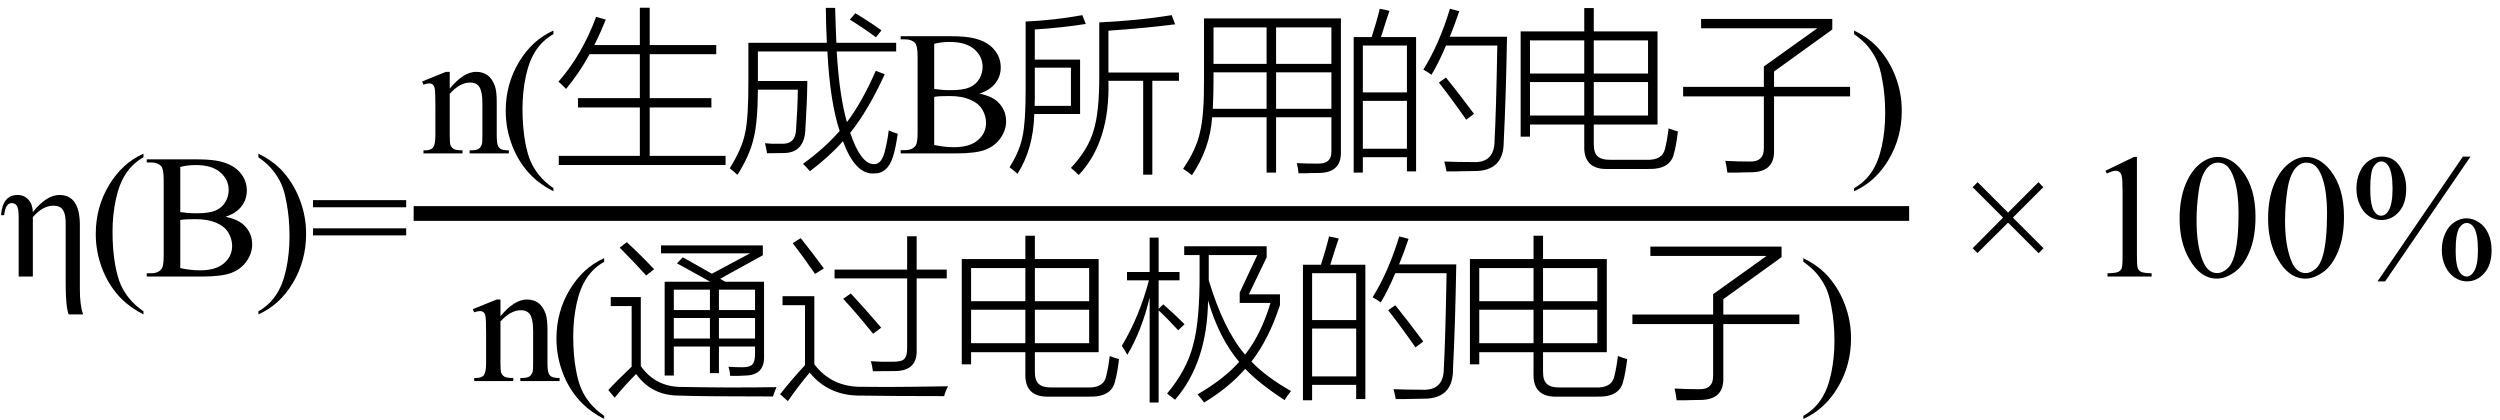 <svg xmlns="http://www.w3.org/2000/svg" xmlns:xlink="http://www.w3.org/1999/xlink" stroke-dasharray="none" shape-rendering="auto" font-family="'Dialog'" width="226" text-rendering="auto" fill-opacity="1" contentScriptType="text/ecmascript" color-interpolation="auto" color-rendering="auto" preserveAspectRatio="xMidYMid meet" font-size="12" fill="black" stroke="black" image-rendering="auto" stroke-miterlimit="10" zoomAndPan="magnify" version="1.0" stroke-linecap="square" stroke-linejoin="miter" contentStyleType="text/css" font-style="normal" height="38" stroke-width="1" stroke-dashoffset="0" font-weight="normal" stroke-opacity="1"><defs id="genericDefs"/><g><g text-rendering="optimizeLegibility" transform="translate(0,25)" color-rendering="optimizeQuality" color-interpolation="linearRGB" image-rendering="optimizeQuality"><path d="M2.969 -5.828 Q4.203 -7.375 5.375 -7.375 Q7.219 -7.375 7.219 -4.656 L7.219 1.141 Q7.219 2.625 7.516 3.422 L6.203 3.422 Q5.938 2.688 5.938 0.734 L5.938 -4.828 Q5.938 -5.641 5.688 -6.023 Q5.438 -6.406 4.812 -6.406 Q3.875 -6.406 2.969 -5.375 L2.969 0 L1.688 0 L1.688 -5.375 Q1.688 -6.094 1.539 -6.367 Q1.391 -6.641 1.047 -6.641 Q0.5 -6.641 0.375 -5.547 L0.094 -5.547 Q0.234 -7.375 1.594 -7.375 Q2.188 -7.375 2.57 -6.953 Q2.953 -6.531 2.969 -5.828 ZM12.969 3.141 L12.969 3.422 Q11.797 2.828 11 2.031 Q9.875 0.906 9.266 -0.641 Q8.656 -2.188 8.656 -3.844 Q8.656 -6.266 9.852 -8.258 Q11.047 -10.25 12.969 -11.109 L12.969 -10.781 Q12.016 -10.25 11.398 -9.328 Q10.781 -8.406 10.477 -6.992 Q10.172 -5.578 10.172 -4.047 Q10.172 -2.375 10.422 -1 Q10.625 0.078 10.914 0.734 Q11.203 1.391 11.695 1.992 Q12.188 2.594 12.969 3.141 ZM20.391 -5.406 Q21.5 -5.172 22.047 -4.656 Q22.797 -3.938 22.797 -2.906 Q22.797 -2.109 22.297 -1.391 Q21.797 -0.672 20.93 -0.336 Q20.062 0 18.266 0 L13.266 0 L13.266 -0.297 L13.672 -0.297 Q14.328 -0.297 14.625 -0.719 Q14.797 -0.984 14.797 -1.875 L14.797 -8.719 Q14.797 -9.703 14.578 -9.969 Q14.266 -10.312 13.672 -10.312 L13.266 -10.312 L13.266 -10.594 L17.844 -10.594 Q19.125 -10.594 19.906 -10.406 Q21.078 -10.125 21.695 -9.414 Q22.312 -8.703 22.312 -7.766 Q22.312 -6.969 21.828 -6.344 Q21.344 -5.719 20.391 -5.406 ZM16.297 -5.828 Q16.594 -5.781 16.961 -5.75 Q17.328 -5.719 17.781 -5.719 Q18.922 -5.719 19.492 -5.969 Q20.062 -6.219 20.367 -6.727 Q20.672 -7.234 20.672 -7.828 Q20.672 -8.766 19.914 -9.422 Q19.156 -10.078 17.703 -10.078 Q16.922 -10.078 16.297 -9.906 L16.297 -5.828 ZM16.297 -0.766 Q17.203 -0.562 18.094 -0.562 Q19.5 -0.562 20.242 -1.195 Q20.984 -1.828 20.984 -2.766 Q20.984 -3.391 20.648 -3.961 Q20.312 -4.531 19.555 -4.859 Q18.797 -5.188 17.688 -5.188 Q17.203 -5.188 16.859 -5.172 Q16.516 -5.156 16.297 -5.109 L16.297 -0.766 ZM23.359 -10.781 L23.359 -11.109 Q24.547 -10.531 25.344 -9.734 Q26.453 -8.594 27.062 -7.055 Q27.672 -5.516 27.672 -3.859 Q27.672 -1.438 26.484 0.562 Q25.297 2.562 23.359 3.422 L23.359 3.141 Q24.328 2.594 24.945 1.68 Q25.562 0.766 25.867 -0.656 Q26.172 -2.078 26.172 -3.625 Q26.172 -5.281 25.906 -6.656 Q25.719 -7.734 25.422 -8.383 Q25.125 -9.031 24.641 -9.633 Q24.156 -10.234 23.359 -10.781 ZM28.297 -6.906 L36.719 -6.906 L36.719 -6.266 L28.297 -6.266 L28.297 -6.906 ZM28.297 -4.359 L36.719 -4.359 L36.719 -3.719 L28.297 -3.719 L28.297 -4.359 Z" stroke="none"/></g><g text-rendering="optimizeLegibility" stroke-width="1.333" color-interpolation="linearRGB" color-rendering="optimizeQuality" image-rendering="optimizeQuality"><line y2="19.3" fill="none" x1="38.061" x2="171.92" y1="19.3"/><path d="M2.594 -5.859 Q3.844 -7.375 4.984 -7.375 Q5.578 -7.375 6 -7.078 Q6.422 -6.781 6.672 -6.109 Q6.844 -5.641 6.844 -4.672 L6.844 -1.625 Q6.844 -0.938 6.953 -0.703 Q7.031 -0.5 7.227 -0.391 Q7.422 -0.281 7.938 -0.281 L7.938 0 L4.391 0 L4.391 -0.281 L4.547 -0.281 Q5.047 -0.281 5.242 -0.438 Q5.438 -0.594 5.516 -0.891 Q5.547 -1 5.547 -1.625 L5.547 -4.547 Q5.547 -5.531 5.297 -5.969 Q5.047 -6.406 4.438 -6.406 Q3.516 -6.406 2.594 -5.391 L2.594 -1.625 Q2.594 -0.891 2.672 -0.719 Q2.781 -0.5 2.977 -0.391 Q3.172 -0.281 3.75 -0.281 L3.75 0 L0.219 0 L0.219 -0.281 L0.375 -0.281 Q0.922 -0.281 1.109 -0.562 Q1.297 -0.844 1.297 -1.625 L1.297 -4.281 Q1.297 -5.562 1.242 -5.844 Q1.188 -6.125 1.062 -6.227 Q0.938 -6.328 0.734 -6.328 Q0.516 -6.328 0.219 -6.219 L0.094 -6.5 L2.25 -7.375 L2.594 -7.375 L2.594 -5.859 ZM11.969 3.141 L11.969 3.422 Q10.797 2.828 10 2.031 Q8.875 0.906 8.266 -0.641 Q7.656 -2.188 7.656 -3.844 Q7.656 -6.266 8.852 -8.258 Q10.047 -10.25 11.969 -11.109 L11.969 -10.781 Q11.016 -10.25 10.398 -9.328 Q9.781 -8.406 9.477 -6.992 Q9.172 -5.578 9.172 -4.047 Q9.172 -2.375 9.422 -1 Q9.625 0.078 9.914 0.734 Q10.203 1.391 10.695 1.992 Q11.188 2.594 11.969 3.141 Z" stroke-width="1" transform="translate(38.061,13.869)" stroke="none"/></g><g text-rendering="optimizeLegibility" transform="translate(50.03,13.869)" color-rendering="optimizeQuality" color-interpolation="linearRGB" image-rendering="optimizeQuality"><path d="M3.859 -12.344 L4.734 -12.094 Q4.234 -10.859 3.703 -9.797 L7.812 -9.797 L7.812 -13.172 L8.703 -13.172 L8.703 -9.797 L14.719 -9.797 L14.719 -8.969 L8.703 -8.969 L8.703 -5 L14.281 -5 L14.281 -4.156 L8.703 -4.156 L8.703 0.219 L15.562 0.219 L15.562 1.047 L0.484 1.047 L0.484 0.219 L7.812 0.219 L7.812 -4.156 L2.219 -4.156 L2.219 -5 L7.812 -5 L7.812 -8.969 L3.266 -8.969 Q2.359 -7.297 1.141 -5.828 Q0.859 -6.141 0.453 -6.484 Q2.594 -8.922 3.859 -12.344 Z" stroke="none"/></g><g text-rendering="optimizeLegibility" transform="translate(65.592,13.869)" color-rendering="optimizeQuality" color-interpolation="linearRGB" image-rendering="optimizeQuality"><path d="M9.062 -13.156 L9.906 -13.156 Q9.953 -11.406 10.016 -10 L15.422 -10 L15.422 -9.219 L10.047 -9.219 Q10.281 -5.234 10.969 -2.828 Q12.344 -4.641 13.578 -7.469 L14.391 -7.156 Q12.891 -3.891 11.266 -1.859 Q12.219 0.953 13.391 0.969 Q14.047 1.016 14.359 -0.047 Q14.625 -1.047 14.75 -2.078 Q15.156 -1.891 15.562 -1.781 Q15.375 -0.438 15.125 0.312 Q14.656 1.844 13.375 1.812 Q11.719 1.891 10.609 -1.109 Q9.406 0.266 7.625 1.609 Q7.375 1.312 7 0.938 Q8.938 -0.453 10.312 -2.031 Q9.438 -4.672 9.203 -9.219 L2.922 -9.219 L2.922 -6.547 L7.391 -6.547 Q7.375 -4.75 7.219 -2.281 Q7.172 0 5.156 -0.031 Q4.656 -0.016 3.75 -0.016 Q3.672 -0.5 3.562 -0.922 Q3.844 -0.891 4.188 -0.875 Q4.344 -0.875 4.547 -0.875 Q4.719 -0.875 5.031 -0.875 Q6.344 -0.797 6.375 -2.219 Q6.516 -4.141 6.531 -5.766 L2.922 -5.766 Q2.906 -2.797 2.531 -1.344 Q2.203 0.125 1.078 1.938 Q0.812 1.688 0.375 1.344 Q1.484 -0.422 1.766 -1.844 Q2.078 -3.219 2.062 -6.625 L2.062 -10 L9.156 -10 Q9.078 -11.453 9.062 -13.156 ZM11.234 -12.094 L11.734 -12.672 Q12.984 -11.922 14.094 -11.125 L13.594 -10.5 Q12.5 -11.312 11.234 -12.094 Z" stroke="none"/></g><g text-rendering="optimizeLegibility" transform="translate(81.155,13.869)" color-rendering="optimizeQuality" color-interpolation="linearRGB" image-rendering="optimizeQuality"><path d="M7.391 -5.406 Q8.5 -5.172 9.047 -4.656 Q9.797 -3.938 9.797 -2.906 Q9.797 -2.109 9.297 -1.391 Q8.797 -0.672 7.93 -0.336 Q7.062 0 5.266 0 L0.266 0 L0.266 -0.297 L0.672 -0.297 Q1.328 -0.297 1.625 -0.719 Q1.797 -0.984 1.797 -1.875 L1.797 -8.719 Q1.797 -9.703 1.578 -9.969 Q1.266 -10.312 0.672 -10.312 L0.266 -10.312 L0.266 -10.594 L4.844 -10.594 Q6.125 -10.594 6.906 -10.406 Q8.078 -10.125 8.695 -9.414 Q9.312 -8.703 9.312 -7.766 Q9.312 -6.969 8.828 -6.344 Q8.344 -5.719 7.391 -5.406 ZM3.297 -5.828 Q3.594 -5.781 3.961 -5.75 Q4.328 -5.719 4.781 -5.719 Q5.922 -5.719 6.492 -5.969 Q7.062 -6.219 7.367 -6.727 Q7.672 -7.234 7.672 -7.828 Q7.672 -8.766 6.914 -9.422 Q6.156 -10.078 4.703 -10.078 Q3.922 -10.078 3.297 -9.906 L3.297 -5.828 ZM3.297 -0.766 Q4.203 -0.562 5.094 -0.562 Q6.5 -0.562 7.242 -1.195 Q7.984 -1.828 7.984 -2.766 Q7.984 -3.391 7.648 -3.961 Q7.312 -4.531 6.555 -4.859 Q5.797 -5.188 4.688 -5.188 Q4.203 -5.188 3.859 -5.172 Q3.516 -5.156 3.297 -5.109 L3.297 -0.766 Z" stroke="none"/></g><g text-rendering="optimizeLegibility" transform="translate(90.952,13.869)" color-rendering="optimizeQuality" color-interpolation="linearRGB" image-rendering="optimizeQuality"><path d="M0.312 1.25 Q1.234 -0.219 1.484 -1.531 Q1.766 -2.828 1.766 -5.734 L1.766 -11.922 Q4.422 -12.047 6.891 -12.5 L7.203 -11.703 Q5.156 -11.375 2.594 -11.203 L2.594 -8.484 L6.688 -8.484 L6.688 -3.562 L2.547 -3.562 Q2.469 -0.422 1.031 1.844 Q0.812 1.641 0.312 1.25 ZM5.859 1.312 Q7.422 -0.359 7.906 -2.062 Q8.438 -3.734 8.422 -7.094 L8.422 -11.844 Q12.031 -12.016 14.969 -12.5 L15.281 -11.672 Q12.625 -11.328 9.25 -11.094 L9.25 -7.312 L15.625 -7.312 L15.625 -6.562 L13.219 -6.562 L13.219 1.922 L12.391 1.922 L12.391 -6.562 L9.25 -6.562 Q9.406 -1.047 6.562 1.953 Q6.328 1.703 5.859 1.312 ZM5.859 -7.75 L2.594 -7.75 L2.594 -5.703 Q2.594 -5.438 2.594 -4.938 Q2.578 -4.5 2.578 -4.297 L5.859 -4.297 L5.859 -7.75 Z" stroke="none"/></g><g text-rendering="optimizeLegibility" transform="translate(106.577,13.869)" color-rendering="optimizeQuality" color-interpolation="linearRGB" image-rendering="optimizeQuality"><path d="M8.781 1.734 L7.922 1.734 L7.922 -3.266 L3 -3.266 Q2.812 -0.453 1.172 1.969 Q0.812 1.672 0.375 1.391 Q1.562 -0.344 1.891 -1.875 Q2.281 -3.375 2.266 -6.641 L2.266 -12.203 L14.641 -12.203 L14.641 -0.203 Q14.719 1.734 12.672 1.766 Q12.219 1.781 11.812 1.781 Q11.609 1.797 11.375 1.797 Q11.188 1.797 10.812 1.797 Q10.766 1.344 10.656 0.875 Q11.516 0.922 12.516 0.922 Q13.828 0.969 13.781 -0.234 L13.781 -3.266 L8.781 -3.266 L8.781 1.734 ZM13.781 -11.391 L8.781 -11.391 L8.781 -8.094 L13.781 -8.094 L13.781 -11.391 ZM8.781 -7.328 L8.781 -4.031 L13.781 -4.031 L13.781 -7.328 L8.781 -7.328 ZM3.125 -6.609 Q3.125 -5.484 3.062 -4.031 L7.922 -4.031 L7.922 -7.328 L3.125 -7.328 L3.125 -6.609 ZM3.125 -11.391 L3.125 -8.094 L7.922 -8.094 L7.922 -11.391 L3.125 -11.391 Z" stroke="none"/></g><g text-rendering="optimizeLegibility" transform="translate(121.295,13.869)" color-rendering="optimizeQuality" color-interpolation="linearRGB" image-rendering="optimizeQuality"><path d="M1.078 -10.516 L2.703 -10.516 Q3.172 -11.969 3.438 -13.078 L4.312 -12.891 Q4.219 -12.609 3.984 -11.906 Q3.688 -10.938 3.547 -10.516 L6.719 -10.516 L6.719 1.625 L5.891 1.625 L5.891 0.344 L1.906 0.344 L1.906 1.734 L1.078 1.734 L1.078 -10.516 ZM8.109 -7.109 Q7.844 -7.312 7.375 -7.578 Q8.812 -9.875 9.781 -13.078 L10.625 -12.859 Q10.203 -11.609 9.766 -10.547 L14.938 -10.547 Q14.844 -5.078 14.641 -1.031 Q14.641 1.609 11.969 1.594 Q11.5 1.609 10.906 1.609 Q10.625 1.625 10.297 1.625 Q10 1.625 9.469 1.625 Q9.391 1.172 9.266 0.734 Q10.5 0.781 11.828 0.781 Q13.797 0.891 13.812 -1.125 Q13.953 -3.641 14.062 -9.75 L9.422 -9.75 Q8.781 -8.219 8.109 -7.109 ZM1.906 -4.75 L1.906 -0.422 L5.891 -0.422 L5.891 -4.75 L1.906 -4.75 ZM1.906 -9.75 L1.906 -5.516 L5.891 -5.516 L5.891 -9.75 L1.906 -9.75 ZM8.781 -6.406 L9.422 -6.859 Q10.516 -5.516 11.953 -3.578 L11.25 -3.047 Q9.969 -4.891 8.781 -6.406 Z" stroke="none"/></g><g text-rendering="optimizeLegibility" transform="translate(136.233,13.869)" color-rendering="optimizeQuality" color-interpolation="linearRGB" image-rendering="optimizeQuality"><path d="M6.984 -13.141 L7.844 -13.141 L7.844 -11.031 L13.609 -11.031 L13.609 -2.609 L7.844 -2.609 L7.844 -0.828 Q7.844 -0.031 8.203 0.266 Q8.547 0.594 9.438 0.578 L12.578 0.578 Q14.078 0.641 14.297 -0.469 Q14.5 -1.297 14.609 -2.266 Q15.047 -2.094 15.453 -1.984 Q15.281 -0.609 15.094 0 Q14.781 1.469 12.719 1.406 L9.172 1.406 Q6.891 1.5 6.984 -0.734 L6.984 -2.609 L2.078 -2.609 L2.078 -1.516 L1.234 -1.516 L1.234 -11.031 L6.984 -11.031 L6.984 -13.141 ZM7.844 -3.422 L12.75 -3.422 L12.75 -6.453 L7.844 -6.453 L7.844 -3.422 ZM2.078 -6.453 L2.078 -3.422 L6.984 -3.422 L6.984 -6.453 L2.078 -6.453 ZM12.75 -10.219 L7.844 -10.219 L7.844 -7.219 L12.75 -7.219 L12.75 -10.219 ZM2.078 -10.219 L2.078 -7.219 L6.984 -7.219 L6.984 -10.219 L2.078 -10.219 Z" stroke="none"/></g><g text-rendering="optimizeLegibility" transform="translate(151.686,13.869)" color-rendering="optimizeQuality" color-interpolation="linearRGB" image-rendering="optimizeQuality"><path d="M7.766 -7.859 L12.594 -11.312 L2.094 -11.312 L2.094 -12.156 L13.953 -12.156 L13.953 -11.203 L8.688 -7.406 L8.688 -6.016 L15.562 -6.016 L15.562 -5.156 L8.688 -5.156 L8.688 -0.297 Q8.75 1.656 6.688 1.703 Q6.234 1.719 5.766 1.719 Q5.547 1.734 5.266 1.734 Q5.016 1.734 4.469 1.734 Q4.406 1.203 4.281 0.672 Q5.359 0.734 6.469 0.734 Q7.797 0.781 7.766 -0.516 L7.766 -5.156 L0.469 -5.156 L0.469 -6.016 L7.766 -6.016 L7.766 -7.859 Z" stroke="none"/></g><g text-rendering="optimizeLegibility" transform="translate(167.249,13.869)" color-rendering="optimizeQuality" color-interpolation="linearRGB" image-rendering="optimizeQuality"><path d="M0.359 -10.781 L0.359 -11.109 Q1.547 -10.531 2.344 -9.734 Q3.453 -8.594 4.062 -7.055 Q4.672 -5.516 4.672 -3.859 Q4.672 -1.438 3.484 0.562 Q2.297 2.562 0.359 3.422 L0.359 3.141 Q1.328 2.594 1.945 1.68 Q2.562 0.766 2.867 -0.656 Q3.172 -2.078 3.172 -3.625 Q3.172 -5.281 2.906 -6.656 Q2.719 -7.734 2.422 -8.383 Q2.125 -9.031 1.641 -9.633 Q1.156 -10.234 0.359 -10.781 Z" stroke="none"/></g><g text-rendering="optimizeLegibility" transform="translate(42.647,34.45)" color-rendering="optimizeQuality" color-interpolation="linearRGB" image-rendering="optimizeQuality"><path d="M2.594 -5.859 Q3.844 -7.375 4.984 -7.375 Q5.578 -7.375 6 -7.078 Q6.422 -6.781 6.672 -6.109 Q6.844 -5.641 6.844 -4.672 L6.844 -1.625 Q6.844 -0.938 6.953 -0.703 Q7.031 -0.5 7.227 -0.391 Q7.422 -0.281 7.938 -0.281 L7.938 0 L4.391 0 L4.391 -0.281 L4.547 -0.281 Q5.047 -0.281 5.242 -0.438 Q5.438 -0.594 5.516 -0.891 Q5.547 -1 5.547 -1.625 L5.547 -4.547 Q5.547 -5.531 5.297 -5.969 Q5.047 -6.406 4.438 -6.406 Q3.516 -6.406 2.594 -5.391 L2.594 -1.625 Q2.594 -0.891 2.672 -0.719 Q2.781 -0.5 2.977 -0.391 Q3.172 -0.281 3.75 -0.281 L3.75 0 L0.219 0 L0.219 -0.281 L0.375 -0.281 Q0.922 -0.281 1.109 -0.562 Q1.297 -0.844 1.297 -1.625 L1.297 -4.281 Q1.297 -5.562 1.242 -5.844 Q1.188 -6.125 1.062 -6.227 Q0.938 -6.328 0.734 -6.328 Q0.516 -6.328 0.219 -6.219 L0.094 -6.5 L2.25 -7.375 L2.594 -7.375 L2.594 -5.859 ZM11.969 3.141 L11.969 3.422 Q10.797 2.828 10 2.031 Q8.875 0.906 8.266 -0.641 Q7.656 -2.188 7.656 -3.844 Q7.656 -6.266 8.852 -8.258 Q10.047 -10.25 11.969 -11.109 L11.969 -10.781 Q11.016 -10.25 10.398 -9.328 Q9.781 -8.406 9.477 -6.992 Q9.172 -5.578 9.172 -4.047 Q9.172 -2.375 9.422 -1 Q9.625 0.078 9.914 0.734 Q10.203 1.391 10.695 1.992 Q11.188 2.594 11.969 3.141 Z" stroke="none"/></g><g text-rendering="optimizeLegibility" transform="translate(54.616,34.45)" color-rendering="optimizeQuality" color-interpolation="linearRGB" image-rendering="optimizeQuality"><path d="M6.578 -10.641 L7.109 -11.188 Q7.219 -11.125 7.453 -11 Q8.953 -10.156 9.734 -9.703 L13.188 -11.547 L5.141 -11.547 L5.141 -12.266 L14.344 -12.266 L14.344 -11.375 L10.484 -9.25 Q10.516 -9.234 10.562 -9.203 Q10.812 -9.047 10.953 -8.984 L14.453 -8.984 L14.453 -2.219 Q14.5 -0.531 12.75 -0.5 Q12.359 -0.484 12.062 -0.469 Q11.922 -0.469 11.766 -0.469 Q11.641 -0.469 11.391 -0.469 Q11.375 -0.891 11.234 -1.297 Q11.828 -1.25 12.516 -1.25 Q13.172 -1.25 13.406 -1.516 Q13.641 -1.766 13.641 -2.5 L13.641 -3.125 L10.375 -3.125 L10.375 -0.719 L9.562 -0.719 L9.562 -3.125 L6.297 -3.125 L6.297 -0.5 L5.469 -0.5 L5.469 -8.984 L9.578 -8.984 Q8.828 -9.406 7.047 -10.391 Q6.734 -10.562 6.578 -10.641 ZM7.172 0.531 Q8.641 0.562 11.219 0.578 Q13.938 0.578 15.578 0.547 Q15.312 1.172 15.266 1.391 Q8.906 1.391 6.812 1.312 Q4.297 1.328 2.891 -0.641 Q1.828 0.422 0.953 1.5 L0.375 0.812 Q1.125 -0.016 2.484 -1.297 L2.484 -6.781 L0.594 -6.781 L0.594 -7.594 L3.312 -7.594 L3.312 -1.359 Q4.688 0.594 7.172 0.531 ZM10.375 -5.703 L10.375 -3.844 L13.641 -3.844 L13.641 -5.703 L10.375 -5.703 ZM6.297 -5.703 L6.297 -3.844 L9.562 -3.844 L9.562 -5.703 L6.297 -5.703 ZM6.297 -8.266 L6.297 -6.422 L9.562 -6.422 L9.562 -8.266 L6.297 -8.266 ZM13.641 -8.266 L10.375 -8.266 L10.375 -6.422 L13.641 -6.422 L13.641 -8.266 ZM3.797 -9.547 Q2.969 -10.484 1.406 -12.062 L2.047 -12.562 Q3.359 -11.344 4.516 -10.109 L3.797 -9.547 Z" stroke="none"/></g><g text-rendering="optimizeLegibility" transform="translate(70.194,34.45)" color-rendering="optimizeQuality" color-interpolation="linearRGB" image-rendering="optimizeQuality"><path d="M7.797 0.516 Q8.766 0.531 9.922 0.531 Q11.062 0.531 12.109 0.516 Q14.188 0.5 15.516 0.469 Q15.281 0.875 15.156 1.359 Q10.578 1.359 7.656 1.312 Q4.734 1.359 3 -0.766 Q1.969 0.453 1.031 1.812 L0.328 1.188 Q1.375 -0.141 2.578 -1.438 L2.578 -6.859 L0.547 -6.859 L0.547 -7.672 L3.422 -7.672 L3.422 -1.516 Q5.016 0.578 7.797 0.516 ZM11.812 -13.094 L12.672 -13.094 L12.672 -10.078 L15.391 -10.078 L15.391 -9.281 L12.672 -9.281 L12.672 -2.875 Q12.766 -0.891 10.656 -0.906 Q9.844 -0.891 8.719 -0.891 Q8.656 -1.391 8.531 -1.797 Q9.109 -1.766 9.484 -1.75 Q9.672 -1.75 9.875 -1.75 Q10.047 -1.75 10.453 -1.75 Q11.281 -1.734 11.531 -1.984 Q11.812 -2.219 11.812 -2.953 L11.812 -9.281 L5.25 -9.281 L5.25 -10.078 L11.812 -10.078 L11.812 -13.094 ZM6.031 -7.438 L6.719 -7.922 Q8.094 -6.438 9.469 -4.828 L8.734 -4.281 Q7.219 -6.156 6.031 -7.438 ZM3.484 -9.688 Q2.406 -11.25 1.469 -12.469 L2.188 -12.922 Q3.266 -11.578 4.281 -10.188 L3.484 -9.688 Z" stroke="none"/></g><g text-rendering="optimizeLegibility" transform="translate(85.709,34.45)" color-rendering="optimizeQuality" color-interpolation="linearRGB" image-rendering="optimizeQuality"><path d="M6.984 -13.141 L7.844 -13.141 L7.844 -11.031 L13.609 -11.031 L13.609 -2.609 L7.844 -2.609 L7.844 -0.828 Q7.844 -0.031 8.203 0.266 Q8.547 0.594 9.438 0.578 L12.578 0.578 Q14.078 0.641 14.297 -0.469 Q14.5 -1.297 14.609 -2.266 Q15.047 -2.094 15.453 -1.984 Q15.281 -0.609 15.094 0 Q14.781 1.469 12.719 1.406 L9.172 1.406 Q6.891 1.5 6.984 -0.734 L6.984 -2.609 L2.078 -2.609 L2.078 -1.516 L1.234 -1.516 L1.234 -11.031 L6.984 -11.031 L6.984 -13.141 ZM7.844 -3.422 L12.75 -3.422 L12.75 -6.453 L7.844 -6.453 L7.844 -3.422 ZM2.078 -6.453 L2.078 -3.422 L6.984 -3.422 L6.984 -6.453 L2.078 -6.453 ZM12.75 -10.219 L7.844 -10.219 L7.844 -7.219 L12.75 -7.219 L12.75 -10.219 ZM2.078 -10.219 L2.078 -7.219 L6.984 -7.219 L6.984 -10.219 L2.078 -10.219 Z" stroke="none"/></g><g text-rendering="optimizeLegibility" transform="translate(101.162,34.45)" color-rendering="optimizeQuality" color-interpolation="linearRGB" image-rendering="optimizeQuality"><path d="M4.344 1.125 Q6.125 -1 6.688 -3.234 Q7.312 -5.422 7.281 -9.938 L7.281 -11.391 L5.891 -11.391 L5.891 -12.188 L13.344 -12.188 L13.344 -11.188 L11.734 -7.844 L14.547 -7.844 L14.547 -6.875 Q13.547 -3.797 11.969 -1.766 Q13.234 -0.422 15.547 0.906 Q15.219 1.281 14.969 1.719 Q12.672 0.234 11.406 -1.109 Q9.922 0.594 7.688 1.938 Q7.453 1.609 7.094 1.203 Q9.484 -0.188 10.859 -1.734 Q9.031 -3.906 8.047 -7.281 Q7.969 -1.656 5.062 1.688 Q4.594 1.312 4.344 1.125 ZM10.906 -8 L12.5 -11.391 L8.109 -11.391 L8.109 -9.969 L8.109 -9.109 Q9.453 -4.656 11.391 -2.391 Q12.844 -4.234 13.688 -7.062 L10.906 -7.062 L10.906 -8 ZM0.75 -2.375 Q0.547 -2.75 0.25 -3.188 Q1.828 -5.812 2.703 -9.109 L0.719 -9.109 L0.719 -9.859 L2.766 -9.859 L2.766 -12.969 L3.578 -12.969 L3.578 -9.859 L5.469 -9.859 L5.469 -9.109 L3.578 -9.109 L3.578 -6.531 L4 -6.938 Q5.047 -6.016 5.922 -5.141 L5.344 -4.594 Q4.469 -5.562 3.578 -6.391 L3.578 1.938 L2.766 1.938 L2.766 -7.547 Q2.047 -4.547 0.75 -2.375 Z" stroke="none"/></g><g text-rendering="optimizeLegibility" transform="translate(116.709,34.45)" color-rendering="optimizeQuality" color-interpolation="linearRGB" image-rendering="optimizeQuality"><path d="M1.078 -10.516 L2.703 -10.516 Q3.172 -11.969 3.438 -13.078 L4.312 -12.891 Q4.219 -12.609 3.984 -11.906 Q3.688 -10.938 3.547 -10.516 L6.719 -10.516 L6.719 1.625 L5.891 1.625 L5.891 0.344 L1.906 0.344 L1.906 1.734 L1.078 1.734 L1.078 -10.516 ZM8.109 -7.109 Q7.844 -7.312 7.375 -7.578 Q8.812 -9.875 9.781 -13.078 L10.625 -12.859 Q10.203 -11.609 9.766 -10.547 L14.938 -10.547 Q14.844 -5.078 14.641 -1.031 Q14.641 1.609 11.969 1.594 Q11.5 1.609 10.906 1.609 Q10.625 1.625 10.297 1.625 Q10 1.625 9.469 1.625 Q9.391 1.172 9.266 0.734 Q10.5 0.781 11.828 0.781 Q13.797 0.891 13.812 -1.125 Q13.953 -3.641 14.062 -9.75 L9.422 -9.75 Q8.781 -8.219 8.109 -7.109 ZM1.906 -4.75 L1.906 -0.422 L5.891 -0.422 L5.891 -4.75 L1.906 -4.75 ZM1.906 -9.75 L1.906 -5.516 L5.891 -5.516 L5.891 -9.75 L1.906 -9.75 ZM8.781 -6.406 L9.422 -6.859 Q10.516 -5.516 11.953 -3.578 L11.25 -3.047 Q9.969 -4.891 8.781 -6.406 Z" stroke="none"/></g><g text-rendering="optimizeLegibility" transform="translate(131.647,34.45)" color-rendering="optimizeQuality" color-interpolation="linearRGB" image-rendering="optimizeQuality"><path d="M6.984 -13.141 L7.844 -13.141 L7.844 -11.031 L13.609 -11.031 L13.609 -2.609 L7.844 -2.609 L7.844 -0.828 Q7.844 -0.031 8.203 0.266 Q8.547 0.594 9.438 0.578 L12.578 0.578 Q14.078 0.641 14.297 -0.469 Q14.5 -1.297 14.609 -2.266 Q15.047 -2.094 15.453 -1.984 Q15.281 -0.609 15.094 0 Q14.781 1.469 12.719 1.406 L9.172 1.406 Q6.891 1.5 6.984 -0.734 L6.984 -2.609 L2.078 -2.609 L2.078 -1.516 L1.234 -1.516 L1.234 -11.031 L6.984 -11.031 L6.984 -13.141 ZM7.844 -3.422 L12.75 -3.422 L12.75 -6.453 L7.844 -6.453 L7.844 -3.422 ZM2.078 -6.453 L2.078 -3.422 L6.984 -3.422 L6.984 -6.453 L2.078 -6.453 ZM12.75 -10.219 L7.844 -10.219 L7.844 -7.219 L12.75 -7.219 L12.75 -10.219 ZM2.078 -10.219 L2.078 -7.219 L6.984 -7.219 L6.984 -10.219 L2.078 -10.219 Z" stroke="none"/></g><g text-rendering="optimizeLegibility" transform="translate(147.1,34.45)" color-rendering="optimizeQuality" color-interpolation="linearRGB" image-rendering="optimizeQuality"><path d="M7.766 -7.859 L12.594 -11.312 L2.094 -11.312 L2.094 -12.156 L13.953 -12.156 L13.953 -11.203 L8.688 -7.406 L8.688 -6.016 L15.562 -6.016 L15.562 -5.156 L8.688 -5.156 L8.688 -0.297 Q8.75 1.656 6.688 1.703 Q6.234 1.719 5.766 1.719 Q5.547 1.734 5.266 1.734 Q5.016 1.734 4.469 1.734 Q4.406 1.203 4.281 0.672 Q5.359 0.734 6.469 0.734 Q7.797 0.781 7.766 -0.516 L7.766 -5.156 L0.469 -5.156 L0.469 -6.016 L7.766 -6.016 L7.766 -7.859 Z" stroke="none"/></g><g text-rendering="optimizeLegibility" transform="translate(162.662,34.45)" color-rendering="optimizeQuality" color-interpolation="linearRGB" image-rendering="optimizeQuality"><path d="M0.359 -10.781 L0.359 -11.109 Q1.547 -10.531 2.344 -9.734 Q3.453 -8.594 4.062 -7.055 Q4.672 -5.516 4.672 -3.859 Q4.672 -1.438 3.484 0.562 Q2.297 2.562 0.359 3.422 L0.359 3.141 Q1.328 2.594 1.945 1.68 Q2.562 0.766 2.867 -0.656 Q3.172 -2.078 3.172 -3.625 Q3.172 -5.281 2.906 -6.656 Q2.719 -7.734 2.422 -8.383 Q2.125 -9.031 1.641 -9.633 Q1.156 -10.234 0.359 -10.781 Z" stroke="none"/></g><g text-rendering="optimizeLegibility" transform="translate(177.027,25)" color-rendering="optimizeQuality" color-interpolation="linearRGB" image-rendering="optimizeQuality"><path d="M1.297 -2.562 L4.047 -5.328 L1.297 -8.078 L1.75 -8.531 L4.5 -5.781 L7.25 -8.531 L7.688 -8.078 L4.938 -5.328 L7.703 -2.562 L7.266 -2.109 L4.5 -4.875 L1.734 -2.125 L1.297 -2.562 Z" stroke="none"/></g><g text-rendering="optimizeLegibility" transform="translate(188.459,25)" color-rendering="optimizeQuality" color-interpolation="linearRGB" image-rendering="optimizeQuality"><path d="M1.875 -9.562 L4.453 -10.812 L4.719 -10.812 L4.719 -1.875 Q4.719 -0.984 4.789 -0.766 Q4.859 -0.547 5.094 -0.43 Q5.328 -0.312 6.047 -0.297 L6.047 0 L2.062 0 L2.062 -0.297 Q2.812 -0.312 3.031 -0.422 Q3.25 -0.531 3.336 -0.727 Q3.422 -0.922 3.422 -1.875 L3.422 -7.594 Q3.422 -8.75 3.344 -9.078 Q3.297 -9.328 3.148 -9.445 Q3 -9.562 2.797 -9.562 Q2.516 -9.562 2 -9.312 L1.875 -9.562 ZM8.578 -5.234 Q8.578 -7.047 9.125 -8.359 Q9.672 -9.672 10.578 -10.312 Q11.281 -10.812 12.031 -10.812 Q13.25 -10.812 14.219 -9.578 Q15.438 -8.031 15.438 -5.406 Q15.438 -3.562 14.906 -2.273 Q14.375 -0.984 13.547 -0.398 Q12.719 0.188 11.953 0.188 Q10.438 0.188 9.438 -1.609 Q8.578 -3.109 8.578 -5.234 ZM10.109 -5.047 Q10.109 -2.859 10.656 -1.469 Q11.094 -0.312 11.984 -0.312 Q12.406 -0.312 12.859 -0.688 Q13.312 -1.062 13.547 -1.953 Q13.906 -3.297 13.906 -5.75 Q13.906 -7.562 13.531 -8.766 Q13.25 -9.672 12.797 -10.047 Q12.484 -10.297 12.031 -10.297 Q11.5 -10.297 11.078 -9.828 Q10.516 -9.172 10.312 -7.781 Q10.109 -6.391 10.109 -5.047 ZM16.578 -5.234 Q16.578 -7.047 17.125 -8.359 Q17.672 -9.672 18.578 -10.312 Q19.281 -10.812 20.031 -10.812 Q21.25 -10.812 22.219 -9.578 Q23.438 -8.031 23.438 -5.406 Q23.438 -3.562 22.906 -2.273 Q22.375 -0.984 21.547 -0.398 Q20.719 0.188 19.953 0.188 Q18.438 0.188 17.438 -1.609 Q16.578 -3.109 16.578 -5.234 ZM18.109 -5.047 Q18.109 -2.859 18.656 -1.469 Q19.094 -0.312 19.984 -0.312 Q20.406 -0.312 20.859 -0.688 Q21.312 -1.062 21.547 -1.953 Q21.906 -3.297 21.906 -5.75 Q21.906 -7.562 21.531 -8.766 Q21.25 -9.672 20.797 -10.047 Q20.484 -10.297 20.031 -10.297 Q19.5 -10.297 19.078 -9.828 Q18.516 -9.172 18.312 -7.781 Q18.109 -6.391 18.109 -5.047 ZM34.875 -10.844 L27.156 0.438 L26.469 0.438 L34.188 -10.844 L34.875 -10.844 ZM26.844 -10.844 Q27.906 -10.844 28.484 -9.969 Q29.062 -9.094 29.062 -7.953 Q29.062 -6.594 28.406 -5.852 Q27.75 -5.109 26.828 -5.109 Q26.219 -5.109 25.703 -5.453 Q25.188 -5.797 24.875 -6.469 Q24.562 -7.141 24.562 -7.953 Q24.562 -8.781 24.875 -9.469 Q25.188 -10.156 25.734 -10.5 Q26.281 -10.844 26.844 -10.844 ZM26.828 -10.406 Q26.422 -10.406 26.117 -9.938 Q25.812 -9.469 25.812 -7.969 Q25.812 -6.875 25.984 -6.312 Q26.109 -5.875 26.391 -5.641 Q26.562 -5.5 26.797 -5.5 Q27.172 -5.5 27.438 -5.906 Q27.828 -6.516 27.828 -7.922 Q27.828 -9.406 27.453 -10 Q27.203 -10.406 26.828 -10.406 ZM34.516 -5.266 Q35.078 -5.266 35.625 -4.914 Q36.172 -4.562 36.477 -3.891 Q36.781 -3.219 36.781 -2.406 Q36.781 -1.031 36.117 -0.297 Q35.453 0.438 34.547 0.438 Q33.969 0.438 33.438 0.086 Q32.906 -0.266 32.594 -0.922 Q32.281 -1.578 32.281 -2.406 Q32.281 -3.234 32.594 -3.914 Q32.906 -4.594 33.438 -4.93 Q33.969 -5.266 34.516 -5.266 ZM34.531 -4.844 Q34.156 -4.844 33.875 -4.422 Q33.531 -3.875 33.531 -2.359 Q33.531 -0.953 33.891 -0.406 Q34.156 0 34.531 0 Q34.891 0 35.172 -0.438 Q35.547 -1 35.547 -2.391 Q35.547 -3.859 35.172 -4.453 Q34.906 -4.844 34.531 -4.844 Z" stroke="none"/></g></g></svg>
